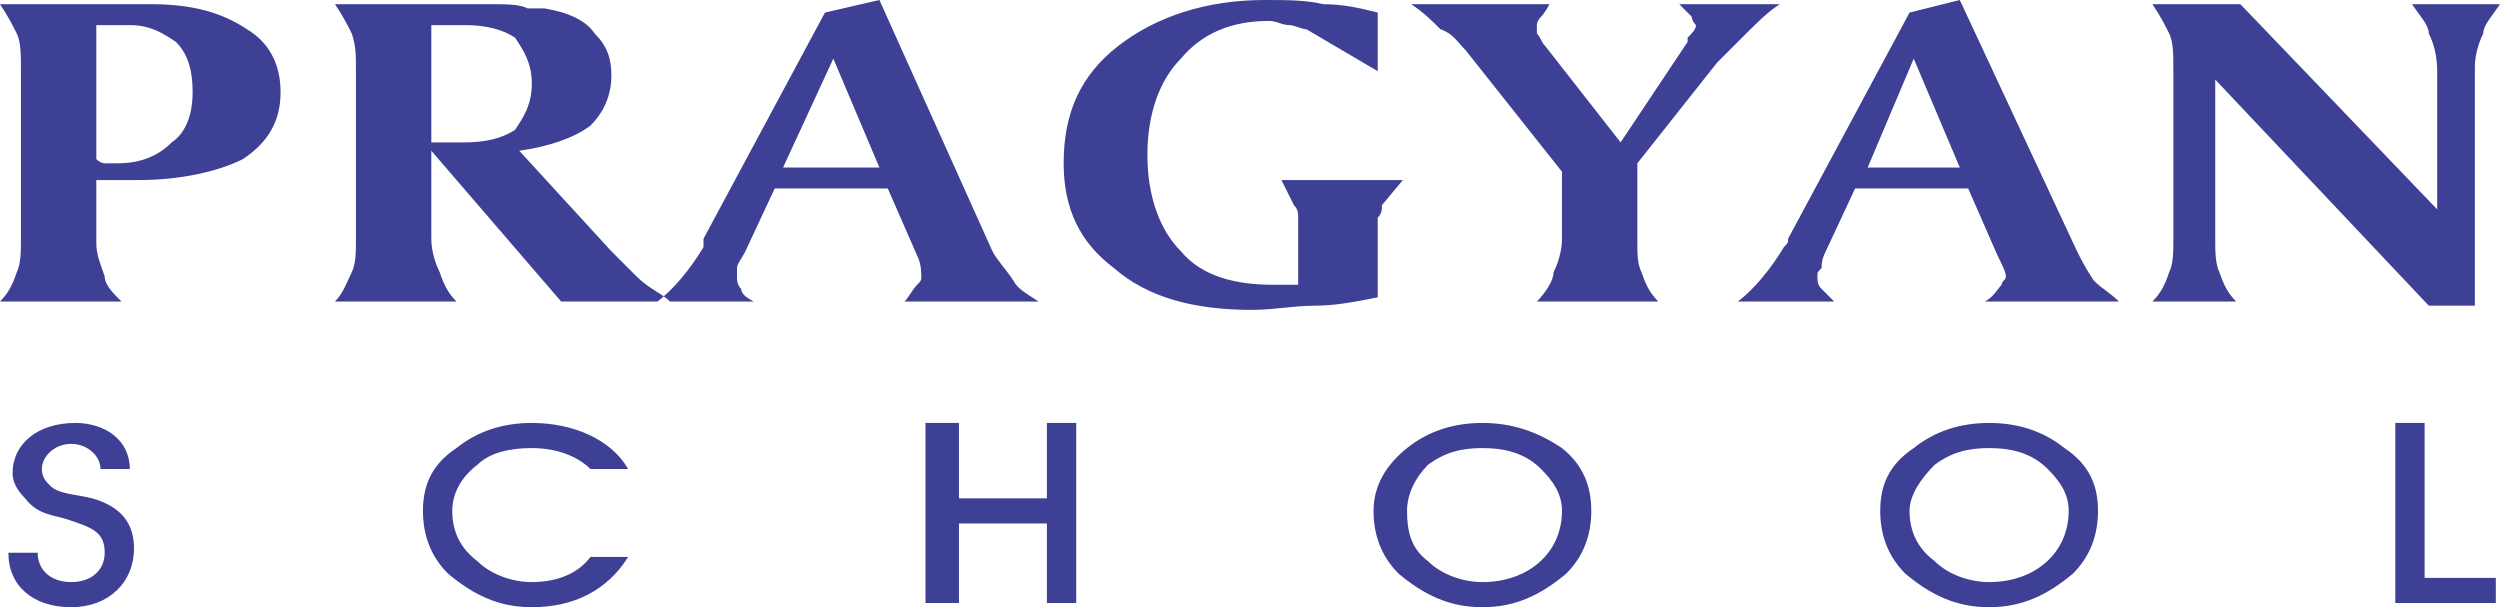 <?xml version="1.0" encoding="UTF-8"?>
<svg width="597px" height="145px" viewBox="0 0 597 145" version="1.1" xmlns="http://www.w3.org/2000/svg" xmlns:xlink="http://www.w3.org/1999/xlink">
    <!-- Generator: Sketch 56.3 (81716) - https://sketch.com -->
    <title>Group 2</title>
    <desc>Created with Sketch.</desc>
    <g id="Page-1" stroke="none" stroke-width="1" fill="none" fill-rule="evenodd">
        <g id="logo4" transform="translate(0, -330)" fill="#3E4095">
            <g id="Group-2" transform="translate(0, 330)">
                <path d="M2,132 C2,140 8,145 17,145 C26,145 32,139 32,131 C32,125 29,121 22,119 C18,118 14,118 12,116 C11,115 10,114 10,112 C10,109 13,106 17,106 C21,106 24,109 24,112 L31,112 C31,105 25,101 18,101 C9,101 3,106 3,113 C3,115 4,117 6,119 C9,123 13,123 16,124 C22,126 25,127 25,132 C25,136 22,139 17,139 C12,139 9,136 9,132 L2,132 Z M150,133 L141,133 C138,137 133,139 127,139 C122,139 117,137 114,134 C110,131 108,127 108,122 C108,118 110,114 114,111 C117,108 122,107 127,107 C133,107 138,109 141,112 L150,112 C146,105 137,101 127,101 C120,101 114,103 109,107 C103,111 101,116 101,122 C101,128 103,133 107,137 C113,142 119,145 127,145 C137,145 145,141 150,133 Z M229,144 L229,125 L250,125 L250,144 L257,144 L257,101 L250,101 L250,119 L229,119 L229,101 L221,101 L221,144 L229,144 Z M328,122 C328,128 330,133 334,137 C340,142 346,145 354,145 C362,145 368,142 374,137 C378,133 380,128 380,122 C380,116 378,111 373,107 C367,103 361,101 354,101 C347,101 341,103 336,107 C331,111 328,116 328,122 Z M336,122 C336,118 338,114 341,111 C345,108 349,107 354,107 C359,107 364,108 368,112 C371,115 373,118 373,122 C373,132 365,139 354,139 C349,139 344,137 341,134 C337,131 336,127 336,122 Z M449,122 C449,128 451,133 455,137 C461,142 467,145 475,145 C483,145 489,142 495,137 C499,133 501,128 501,122 C501,116 499,111 493,107 C488,103 482,101 475,101 C468,101 462,103 457,107 C451,111 449,116 449,122 Z M456,122 C456,118 459,114 462,111 C466,108 470,107 475,107 C480,107 485,108 489,112 C492,115 494,118 494,122 C494,132 486,139 475,139 C470,139 465,137 462,134 C458,131 456,127 456,122 Z M596,144 L596,138 L579,138 L579,101 L572,101 L572,144 L596,144 Z" id="Shape"></path>
                <path d="M23,6 L23,38 C24,39 25,39 25,39 C26,39 27,39 28,39 C34,39 38,37 41,34 C44,32 46,28 46,22 C46,17 45,13 42,10 C39,8 36,6 31,6 L23,6 Z M0,1 L36,1 C46,1 53,3 59,7 C64,10 67,15 67,22 C67,29 64,34 58,38 C52,41 43,43 33,43 C32,43 29,43 25,43 C24,43 24,43 23,43 L23,58 C23,61 24,63 25,66 C25,68 27,70 29,72 L0,72 C2,70 3,68 4,65 C5,63 5,60 5,57 L5,17 C5,13 5,10 4,8 C3,6 2,4 0,1 Z M103,6 L103,34 L111,34 C116,34 120,33 123,31 C125,28 127,25 127,20 C127,15 125,12 123,9 C120,7 116,6 111,6 L103,6 Z M80,1 L117,1 C121,1 124,1 126,2 C128,2 130,2 130,2 C136,3 140,5 142,8 C145,11 146,14 146,18 C146,23 144,27 141,30 C137,33 131,35 124,36 L146,60 C148,62 150,64 152,66 C155,69 158,70 160,72 L134,72 L103,36 L103,57 C103,60 104,63 105,65 C106,68 107,70 109,72 L80,72 C82,70 83,67 84,65 C85,63 85,60 85,57 L85,17 C85,13 85,11 84,8 C83,6 82,4 80,1 Z M199,14 L187,40 L210,40 L199,14 Z M210,0 L237,60 C238,62 240,64 242,67 C243,69 245,70 248,72 L216,72 C217,71 218,69 219,68 C220,67 220,67 220,66 C220,65 220,63 219,61 C219,61 219,61 219,61 L212,45 L185,45 L178,60 C177,62 176,63 176,64 C176,65 176,65 176,66 C176,67 176,68 177,69 C177,70 178,71 180,72 L157,72 C161,69 165,64 168,59 C168,58 168,58 168,57 L197,3 L210,0 Z M329,3 L329,17 L312,7 C311,7 309,6 308,6 C306,6 305,5 303,5 C294,5 287,8 282,14 C277,19 274,27 274,37 C274,47 277,55 282,60 C287,66 295,68 304,68 C305,68 306,68 307,68 C308,68 309,68 310,68 L310,55 C310,54 310,53 310,52 C310,51 310,50 309,49 L306,43 L335,43 L330,49 C330,50 330,51 329,52 C329,53 329,54 329,55 L329,71 C324,72 319,73 314,73 C309,73 304,74 299,74 C285,74 274,71 266,64 C258,58 254,50 254,39 C254,27 258,18 267,11 C276,4 288,0 302,0 C307,0 312,0 316,1 C321,1 325,2 329,3 Z M337,1 L370,1 C369,3 368,4 368,4 C367,5 367,6 367,6 C367,7 367,8 367,8 C368,9 368,10 369,11 L387,34 L403,10 C403,10 403,10 403,9 C404,8 405,7 405,6 C405,6 404,5 404,4 C403,3 402,2 401,1 L425,1 C422,3 420,5 417,8 C415,10 413,12 410,15 L391,39 L391,57 C391,61 391,63 392,65 C393,68 394,70 396,72 L367,72 C369,70 371,67 371,65 C372,63 373,60 373,57 L373,41 L350,12 C348,10 347,8 344,7 C342,5 340,3 337,1 Z M457,14 L446,40 L468,40 L457,14 Z M468,0 L496,60 C497,62 498,64 500,67 C502,69 504,70 506,72 L474,72 C476,71 477,69 478,68 C478,67 479,67 479,66 C479,65 478,63 477,61 C477,61 477,61 477,61 L470,45 L443,45 L436,60 C435,62 435,63 435,64 C434,65 434,65 434,66 C434,67 434,68 435,69 C436,70 437,71 438,72 L415,72 C419,69 423,64 426,59 C427,58 427,58 427,57 L456,3 L468,0 Z M514,1 L535,1 L582,50 L582,17 C582,13 581,10 580,8 C580,6 578,4 576,1 L597,1 C595,4 593,6 593,8 C592,10 591,13 591,16 L591,17 L591,73 L580,73 L529,19 L529,57 C529,60 529,63 530,65 C531,68 532,70 534,72 L514,72 C516,70 517,68 518,65 C519,63 519,60 519,57 L519,17 C519,13 519,10 518,8 C517,6 516,4 514,1 Z" id="Shape"></path>
            </g>
        </g>
    </g>
</svg>